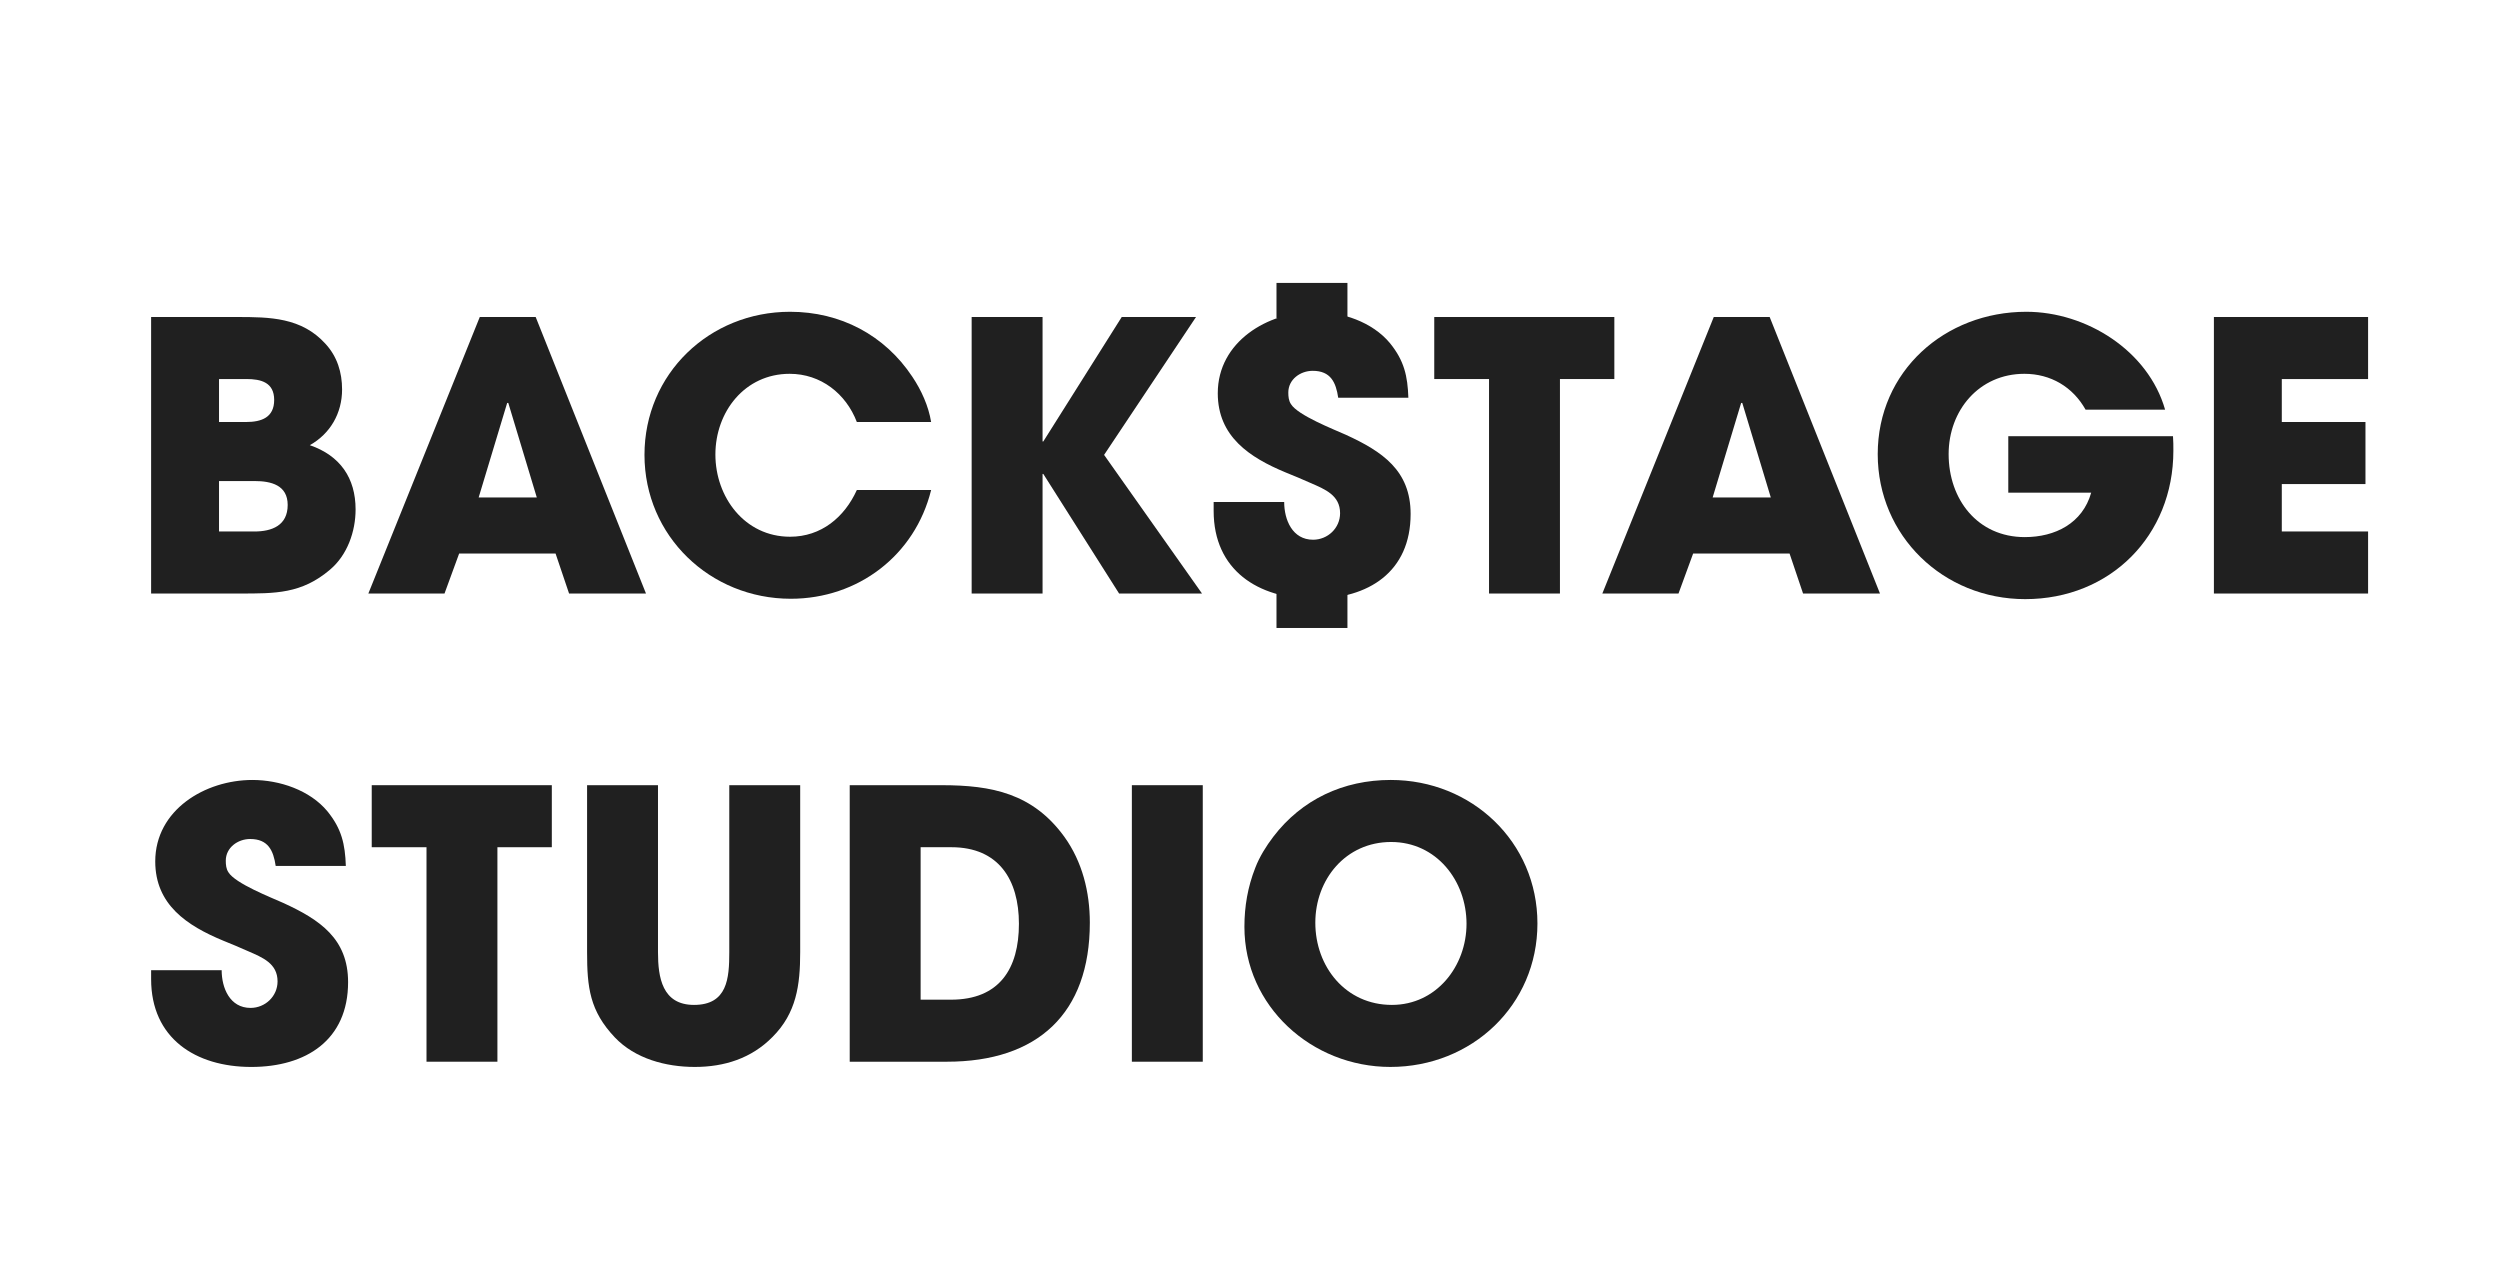 <svg clip-rule="evenodd" fill-rule="evenodd" height="180" stroke-linejoin="round" stroke-miterlimit="1.414" viewBox="0 0 350 180" width="350" xmlns="http://www.w3.org/2000/svg"><g fill="#202020" stroke-width="4.556" transform="matrix(.295 0 0 .201 -817.573 -104.894)"><g transform="translate(-7.48)"><g fill-rule="nonzero" transform="matrix(.745 0 0 1.089 2838.7 742.662)"><path d="m146.268 123.085c0-20.076-9.799-34.416-29.158-41.108 13.145-7.409 20.554-20.554 20.554-35.611 0-10.994-3.107-21.032-10.516-29.158-15.296-16.969-35.372-17.208-56.643-17.208h-54.492v176.86h56.165c22.944 0 39.674.239 57.838-15.296 10.994-9.321 16.252-24.378 16.252-38.479zm-51.863-70.027c0 11.233-8.126 14.101-17.925 14.101h-17.208v-27.485h17.447c9.321 0 17.686 2.151 17.686 13.384zm8.604 67.159c0 13.145-10.038 16.969-21.271 16.969h-22.466v-32.265h22.705c10.516 0 21.032 2.629 21.032 15.296z"/><path d="m331.254 176.86-70.266-176.86h-35.611l-70.983 176.86h48.517l9.321-25.573h61.423l8.604 25.573zm-69.549-61.423h-37.045l18.164-60.467h.717z"/><path d="m512.894 110.657h-47.322c-7.887 17.447-22.705 29.875-42.542 29.875-28.919 0-47.561-25.334-47.561-52.58s18.642-51.624 47.322-51.624c19.837 0 35.85 12.667 42.781 30.831h47.322c-1.673-10.277-6.214-20.315-11.95-28.919-17.686-26.768-45.888-41.586-77.914-41.586-51.385 0-92.732 39.674-92.732 91.537s41.825 92.015 93.21 92.015c42.781 0 79.109-27.724 89.386-69.549z"/><path d="m685.452 176.86-62.379-88.669 58.555-88.191h-47.322l-49.951 79.587h-.478v-79.587h-45.171v176.86h45.171v-76.48h.478l48.278 76.48z"/><path d="m818.336 125.953c0-27.724-17.925-39.913-41.347-50.668-7.409-3.346-30.592-12.428-34.894-19.598-1.434-2.151-1.673-4.78-1.673-7.409 0-8.365 7.648-13.862 15.535-13.862 11.472 0 14.818 7.409 16.252 17.208h44.693c-.478-13.862-2.629-23.661-11.711-34.894-11.233-13.623-30.592-20.076-47.8-20.076-30.114 0-61.901 19.12-61.901 52.102 0 27.724 20.315 41.108 43.259 50.668 5.258 2.151 10.516 4.302 15.774 6.692 9.321 4.063 18.881 7.887 18.881 19.359 0 9.56-7.887 16.969-17.208 16.969-13.145 0-18.403-12.667-18.403-24.139h-44.932v5.736c0 37.762 28.202 56.165 63.813 56.165 34.894 0 61.662-17.208 61.662-54.253z"/><path d="m948.113 39.674v-39.674h-114.72v39.674h34.894v137.186h45.171v-137.186z"/><path d="m1117.33 176.86-70.27-176.86h-35.61l-70.985 176.86h48.517l9.321-25.573h61.427l8.6 25.573zm-69.55-61.423h-37.05l18.16-60.467h.72z"/><path d="m1304.22 85.562c0-3.107 0-6.214-.24-9.321h-104.92v36.089h52.82c-5.5 19.598-22.94 28.441-42.3 28.441-30.12 0-48.52-24.139-48.52-53.058 0-27.963 19.36-51.385 48.28-51.385 16.73 0 30.83 8.365 38.96 22.944h50.66c-10.75-37.762-50.18-62.618-88.42-62.618-51.87 0-94.65 38.001-94.65 91.059 0 52.341 41.83 92.732 93.93 92.732 54.25 0 94.4-40.63 94.4-94.883z"/><path d="m1428.26 176.86v-39.674h-54.97v-30.353h53.3v-39.674h-53.3v-27.485h54.97v-39.674h-98.22v176.86z"/></g><path d="m760.179 893.229h44.07v25.897h-44.07z" transform="matrix(.764 0 0 .951 2803.93 -130.543)"/><path d="m760.179 893.229h44.07v25.897h-44.07z" transform="matrix(.764 0 0 .951 2803.93 85.17)"/></g><g fill-rule="nonzero" transform="matrix(.745 0 0 1.089 2838.7 1068.76)"><path d="m131.45 125.953c0-27.724-17.925-39.913-41.347-50.668-7.409-3.346-30.592-12.428-34.894-19.598-1.434-2.151-1.673-4.78-1.673-7.409 0-8.365 7.648-13.862 15.535-13.862 11.472 0 14.818 7.409 16.252 17.208h44.693c-.478-13.862-2.629-23.661-11.711-34.894-11.233-13.623-30.592-20.076-47.8-20.076-30.114 0-61.901 19.12-61.901 52.102 0 27.724 20.315 41.108 43.259 50.668 5.258 2.151 10.516 4.302 15.774 6.692 9.321 4.063 18.881 7.887 18.881 19.359 0 9.56-7.887 16.969-17.208 16.969-13.145 0-18.403-12.667-18.403-24.139h-44.932v5.736c0 37.762 28.202 56.165 63.813 56.165 34.894 0 61.662-17.208 61.662-54.253z"/><path d="m261.227 39.674v-39.674h-114.72v39.674h34.894v137.186h45.171v-137.186z"/><path d="m419.445 106.833v-106.833h-45.171v106.833c0 16.73-1.195 33.699-22.466 33.699-20.315 0-22.944-17.686-22.944-33.699v-106.833h-45.171v106.833c0 22.466 1.673 37.523 17.686 54.492 12.906 13.623 32.504 18.881 50.907 18.881 18.881 0 36.089-5.497 49.473-19.12 15.296-15.296 17.686-33.221 17.686-54.253z"/><path d="m603.953 87.952c0-19.598-4.78-38.957-16.252-54.97-20.076-27.724-46.127-32.982-78.153-32.982h-58.555v176.86h61.901c57.838 0 91.059-30.831 91.059-88.908zm-45.171.717c0 28.68-12.428 48.517-43.259 48.517h-19.359v-97.512h19.598c30.114 0 43.02 20.793 43.02 48.995z"/><path d="m630.721 0h45.171v176.86h-45.171z"/><path d="m889.08 88.43c0-52.102-41.825-91.776-93.449-91.776-30.114 0-56.643 12.428-74.807 36.328-4.541 5.975-8.843 12.906-11.472 19.837-4.78 12.189-6.931 24.617-6.931 37.762 0 50.907 43.02 89.625 92.971 89.625 51.863 0 93.688-39.435 93.688-91.776zm-45.171.239c0 27.007-19.12 51.863-47.561 51.863-29.397 0-48.756-24.378-48.756-52.58 0-27.724 19.359-51.624 48.278-51.624s48.039 24.856 48.039 52.341z"/></g></g></svg>